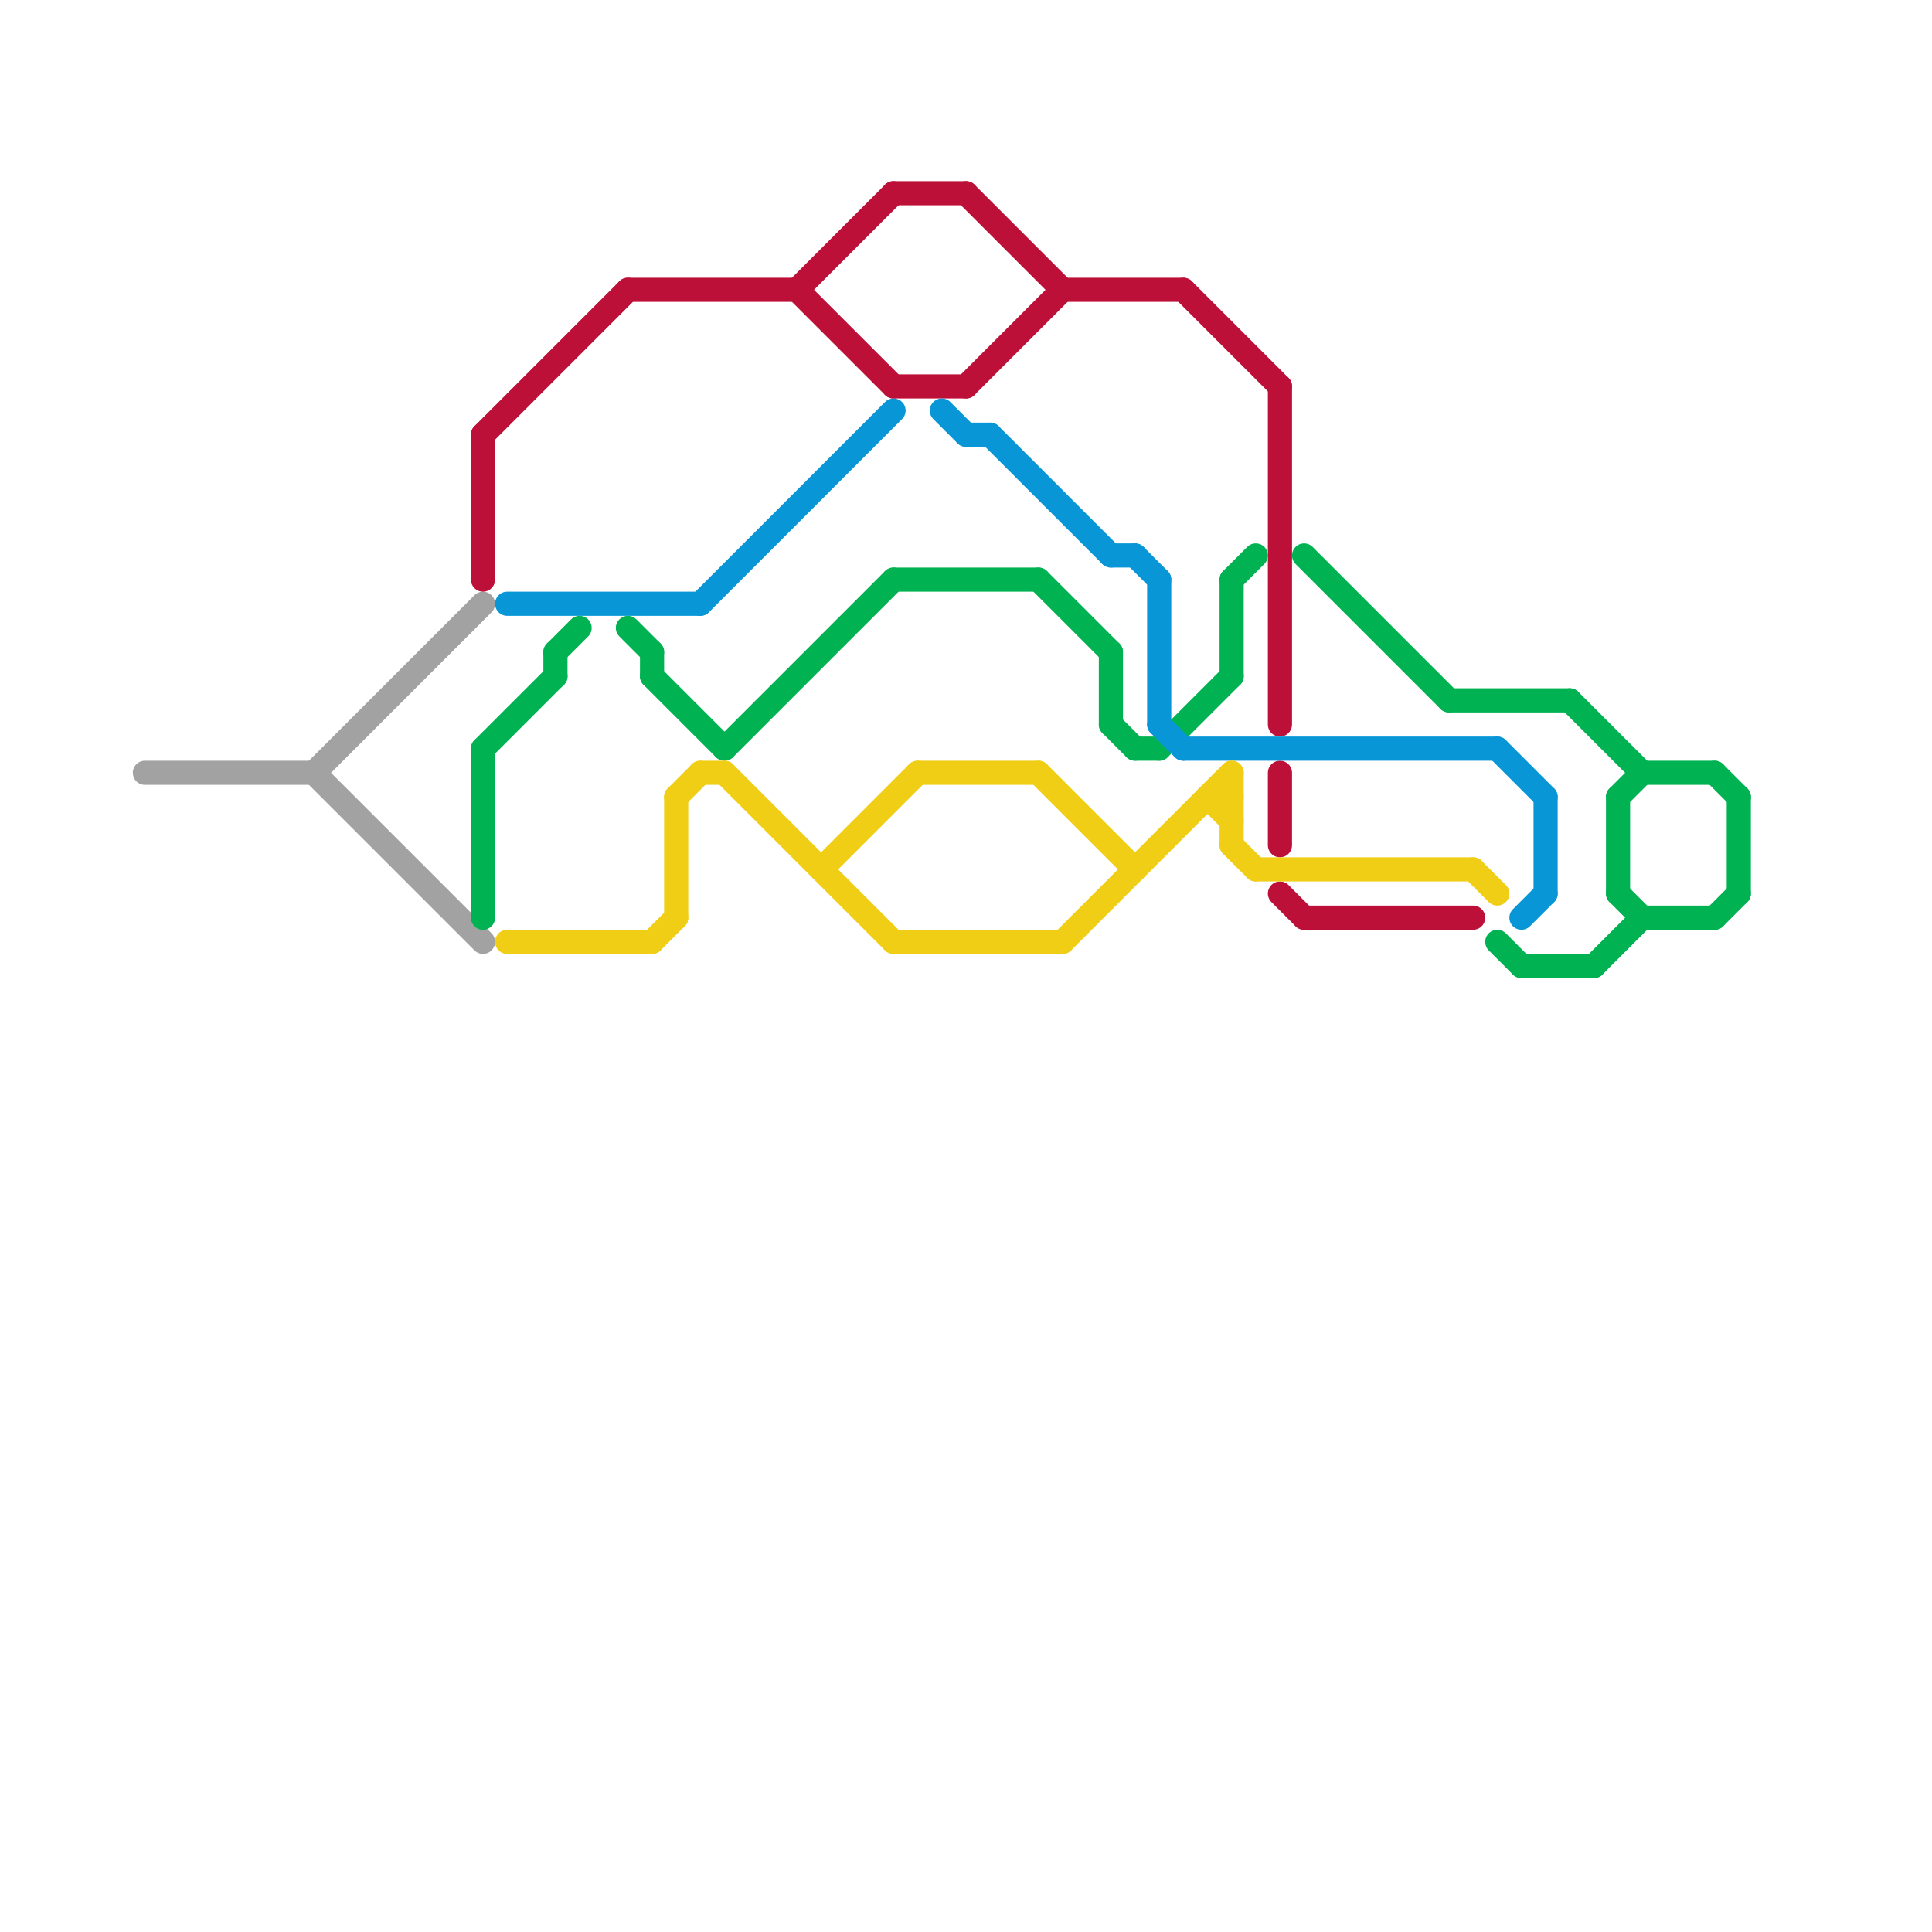 
<svg version="1.1" xmlns="http://www.w3.org/2000/svg" viewBox="0 0 80 80">
<style>text { font: 1px Helvetica; font-weight: 600; white-space: pre; dominant-baseline: central; } line { stroke-width: 1; fill: none; stroke-linecap: round; stroke-linejoin: round; } .c0 { stroke: #a2a2a2 } .c1 { stroke: #bd1038 } .c2 { stroke: #00b251 } .c3 { stroke: #0896d7 } .c4 { stroke: #f0ce15 }</style><defs><g id="wm-xf"><circle r="1.2" fill="#000"/><circle r="0.9" fill="#fff"/><circle r="0.6" fill="#000"/><circle r="0.3" fill="#fff"/></g><g id="wm"><circle r="0.6" fill="#000"/><circle r="0.3" fill="#fff"/></g></defs><line class="c0" x1="13" y1="32" x2="20" y2="39"/><line class="c0" x1="6" y1="32" x2="13" y2="32"/><line class="c0" x1="13" y1="32" x2="20" y2="25"/><line class="c1" x1="44" y1="12" x2="49" y2="12"/><line class="c1" x1="20" y1="18" x2="26" y2="12"/><line class="c1" x1="26" y1="12" x2="33" y2="12"/><line class="c1" x1="53" y1="37" x2="54" y2="38"/><line class="c1" x1="40" y1="16" x2="44" y2="12"/><line class="c1" x1="37" y1="8" x2="40" y2="8"/><line class="c1" x1="54" y1="38" x2="61" y2="38"/><line class="c1" x1="53" y1="32" x2="53" y2="35"/><line class="c1" x1="20" y1="18" x2="20" y2="24"/><line class="c1" x1="33" y1="12" x2="37" y2="16"/><line class="c1" x1="37" y1="16" x2="40" y2="16"/><line class="c1" x1="49" y1="12" x2="53" y2="16"/><line class="c1" x1="40" y1="8" x2="44" y2="12"/><line class="c1" x1="53" y1="16" x2="53" y2="30"/><line class="c1" x1="33" y1="12" x2="37" y2="8"/><line class="c2" x1="46" y1="27" x2="46" y2="30"/><line class="c2" x1="54" y1="23" x2="60" y2="29"/><line class="c2" x1="43" y1="24" x2="46" y2="27"/><line class="c2" x1="20" y1="31" x2="20" y2="38"/><line class="c2" x1="67" y1="33" x2="68" y2="32"/><line class="c2" x1="47" y1="31" x2="48" y2="31"/><line class="c2" x1="46" y1="30" x2="47" y2="31"/><line class="c2" x1="27" y1="27" x2="27" y2="28"/><line class="c2" x1="30" y1="31" x2="37" y2="24"/><line class="c2" x1="63" y1="40" x2="66" y2="40"/><line class="c2" x1="23" y1="27" x2="24" y2="26"/><line class="c2" x1="72" y1="33" x2="72" y2="37"/><line class="c2" x1="68" y1="32" x2="71" y2="32"/><line class="c2" x1="68" y1="38" x2="71" y2="38"/><line class="c2" x1="37" y1="24" x2="43" y2="24"/><line class="c2" x1="67" y1="37" x2="68" y2="38"/><line class="c2" x1="71" y1="32" x2="72" y2="33"/><line class="c2" x1="48" y1="31" x2="51" y2="28"/><line class="c2" x1="27" y1="28" x2="30" y2="31"/><line class="c2" x1="60" y1="29" x2="65" y2="29"/><line class="c2" x1="71" y1="38" x2="72" y2="37"/><line class="c2" x1="26" y1="26" x2="27" y2="27"/><line class="c2" x1="62" y1="39" x2="63" y2="40"/><line class="c2" x1="51" y1="24" x2="51" y2="28"/><line class="c2" x1="65" y1="29" x2="68" y2="32"/><line class="c2" x1="51" y1="24" x2="52" y2="23"/><line class="c2" x1="67" y1="33" x2="67" y2="37"/><line class="c2" x1="20" y1="31" x2="23" y2="28"/><line class="c2" x1="23" y1="27" x2="23" y2="28"/><line class="c2" x1="66" y1="40" x2="68" y2="38"/><line class="c3" x1="64" y1="33" x2="64" y2="37"/><line class="c3" x1="49" y1="31" x2="62" y2="31"/><line class="c3" x1="47" y1="23" x2="48" y2="24"/><line class="c3" x1="63" y1="38" x2="64" y2="37"/><line class="c3" x1="41" y1="18" x2="46" y2="23"/><line class="c3" x1="46" y1="23" x2="47" y2="23"/><line class="c3" x1="29" y1="25" x2="37" y2="17"/><line class="c3" x1="39" y1="17" x2="40" y2="18"/><line class="c3" x1="62" y1="31" x2="64" y2="33"/><line class="c3" x1="48" y1="24" x2="48" y2="30"/><line class="c3" x1="21" y1="25" x2="29" y2="25"/><line class="c3" x1="40" y1="18" x2="41" y2="18"/><line class="c3" x1="48" y1="30" x2="49" y2="31"/><line class="c4" x1="43" y1="32" x2="47" y2="36"/><line class="c4" x1="61" y1="36" x2="62" y2="37"/><line class="c4" x1="50" y1="33" x2="51" y2="33"/><line class="c4" x1="51" y1="35" x2="52" y2="36"/><line class="c4" x1="28" y1="33" x2="29" y2="32"/><line class="c4" x1="21" y1="39" x2="27" y2="39"/><line class="c4" x1="44" y1="39" x2="51" y2="32"/><line class="c4" x1="29" y1="32" x2="30" y2="32"/><line class="c4" x1="30" y1="32" x2="37" y2="39"/><line class="c4" x1="28" y1="33" x2="28" y2="38"/><line class="c4" x1="52" y1="36" x2="61" y2="36"/><line class="c4" x1="34" y1="36" x2="38" y2="32"/><line class="c4" x1="38" y1="32" x2="43" y2="32"/><line class="c4" x1="50" y1="33" x2="51" y2="34"/><line class="c4" x1="51" y1="32" x2="51" y2="35"/><line class="c4" x1="27" y1="39" x2="28" y2="38"/><line class="c4" x1="37" y1="39" x2="44" y2="39"/>
</svg>
